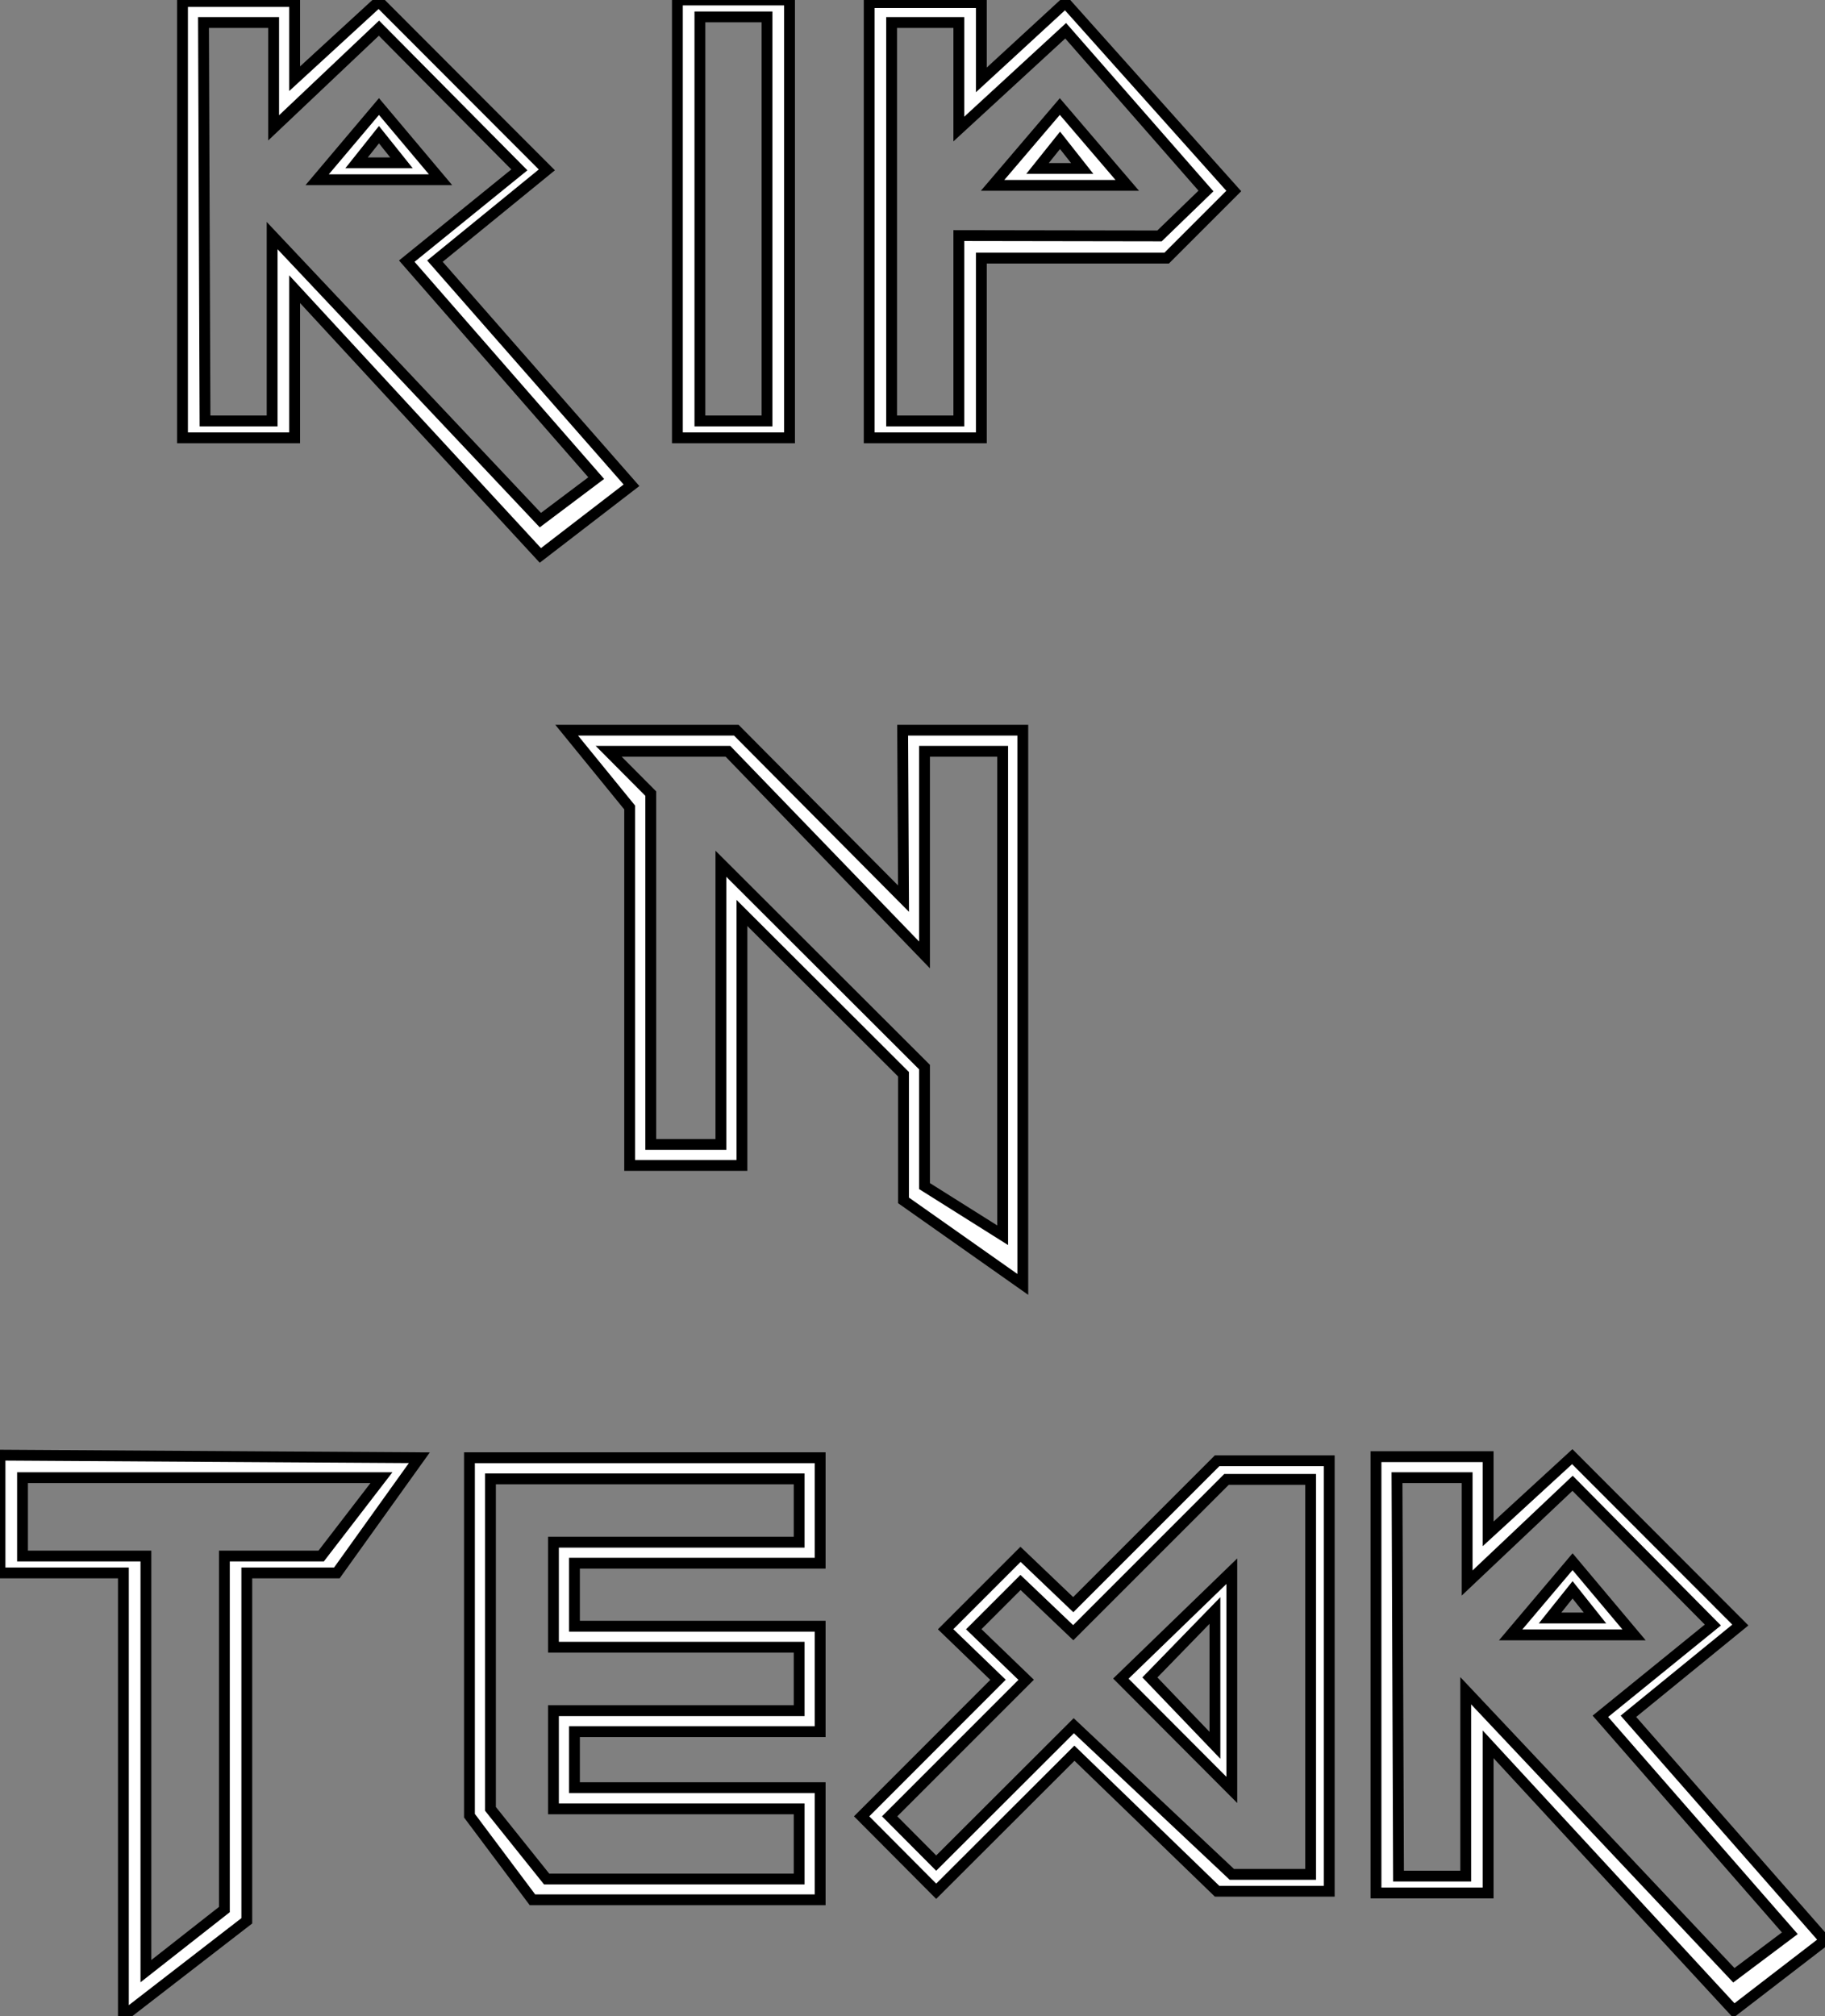 <?xml version="1.0" standalone="no"?>
<svg xmlns="http://www.w3.org/2000/svg" viewBox="21.22 -40.44 168.6 186.22"><rect x="21.22" y="-40.44" width="168.6" height="186.22" fill="#808080" stroke="none"/><path d="M38.08 0L38.08-40.30L48.44-40.30L48.44-33.17L56.21-40.30L71.74-24.75L61.40-16.32L79.56 4.38L71.14 10.86L48.44-13.73L48.44 0L38.08 0ZM46.50-38.36L40.02-38.36L40.16-1.56L46.36-1.56L46.36-18.68L71.14 7.60L76.30 3.72L58.80-16.32L69.20-24.75L56.23-37.84L46.50-28.63L46.50-38.36ZM61.92-23.84L56.23-30.60L50.52-23.84L61.92-23.84ZM54.16-25.40L56.23-28L58.31-25.40L54.16-25.40ZM83.80 0L83.80-40.44L94.16-40.44L94.16 0L83.80 0ZM92.08-38.88L85.88-38.88L85.88-1.56L92.08-1.56L92.08-38.88ZM101.52 0L101.52-40.20L111.88-40.20L111.88-33.06L119.64-40.20L135.20-22.80L129.00-16.60L111.88-16.60L111.88 0L101.52 0ZM109.80-38.36L103.59-38.36L103.59-1.56L109.80-1.56L109.80-18.68L128.34-18.65L132.63-22.80L119.67-37.60L109.80-28.52L109.80-38.36ZM125.36-23.32L119.13-30.60L112.92-23.32L125.36-23.32ZM117.07-24.88L119.15-27.48L121.20-24.88L117.07-24.88Z" fill="white" stroke="black" transform="scale(1,1)"/><path d="M79.39 34.14L73.57 27.00L89.24 27.00L104.69 42.56L104.61 27.00L115.71 27.00L115.71 78.19L104.69 70.43L104.69 58.78L89.76 43.88L89.76 67.20L79.39 67.20L79.39 34.14ZM88.47 28.95L77.45 28.95L81.34 32.86L81.34 65.26L87.82 65.26L87.82 39.34L106.63 58.12L106.63 69.11L113.85 73.65L113.85 28.95L106.63 28.95L106.63 47.76L88.47 28.95Z" fill="white" stroke="black" transform="scale(1,1)"/><path d="M21.22 104.84L21.22 93.96L59.96 94.20L52.34 104.84L44.02 104.84L44.02 136.97L32.62 145.78L32.62 104.84L21.22 104.84ZM56.46 96.04L23.30 96.04L23.30 103.28L34.70 103.28L34.70 141.62L41.95 135.93L41.95 103.28L50.89 103.28L56.46 96.04ZM64.59 127.26L64.59 94.20L96.99 94.20L96.99 103.94L74.29 103.94L74.29 109.76L96.99 109.76L96.99 119.50L74.29 119.50L74.29 124.67L96.99 124.67L96.99 135.03L70.41 135.03L64.59 127.26ZM95.05 96.15L66.53 96.15L66.53 126.63L71.72 133.11L95.05 133.11L95.05 126.63L72.35 126.63L72.35 117.56L95.05 117.56L95.05 111.70L72.35 111.70L72.35 102.00L95.05 102.00L95.05 96.15ZM113.42 114.71L108.58 110.04L115.50 103.12L120.37 107.77L133.66 94.48L144.02 94.48L144.02 134.24L133.66 134.24L120.48 121.49L107.71 134.24L100.82 127.32L113.42 114.71ZM127.45 114.49L133.46 120.76L133.46 108.31L127.45 114.49ZM135.02 132.68L142.30 132.68L142.30 96.20L134.53 96.20L120.37 110.36L115.50 105.72L111.18 110.04L116.02 114.71L103.41 127.32L107.71 131.64L120.42 118.95L135.02 132.68ZM135.02 104.68L135.02 124.88L124.77 114.60L135.02 104.68ZM148.34 134.40L148.34 94.10L158.70 94.10L158.70 101.23L166.47 94.10L182 109.65L171.66 118.08L189.82 138.78L181.40 145.26L158.70 120.67L158.70 134.40L148.34 134.40ZM156.76 96.04L150.28 96.04L150.42 132.84L156.63 132.84L156.63 115.72L181.40 142.00L186.57 138.12L169.07 118.08L179.46 109.65L166.50 96.56L156.76 105.77L156.76 96.04ZM172.18 110.56L166.50 103.80L160.78 110.56L172.18 110.56ZM164.42 109.00L166.50 106.40L168.57 109.00L164.42 109.00Z" fill="white" stroke="black" transform="scale(1,1)"/></svg>